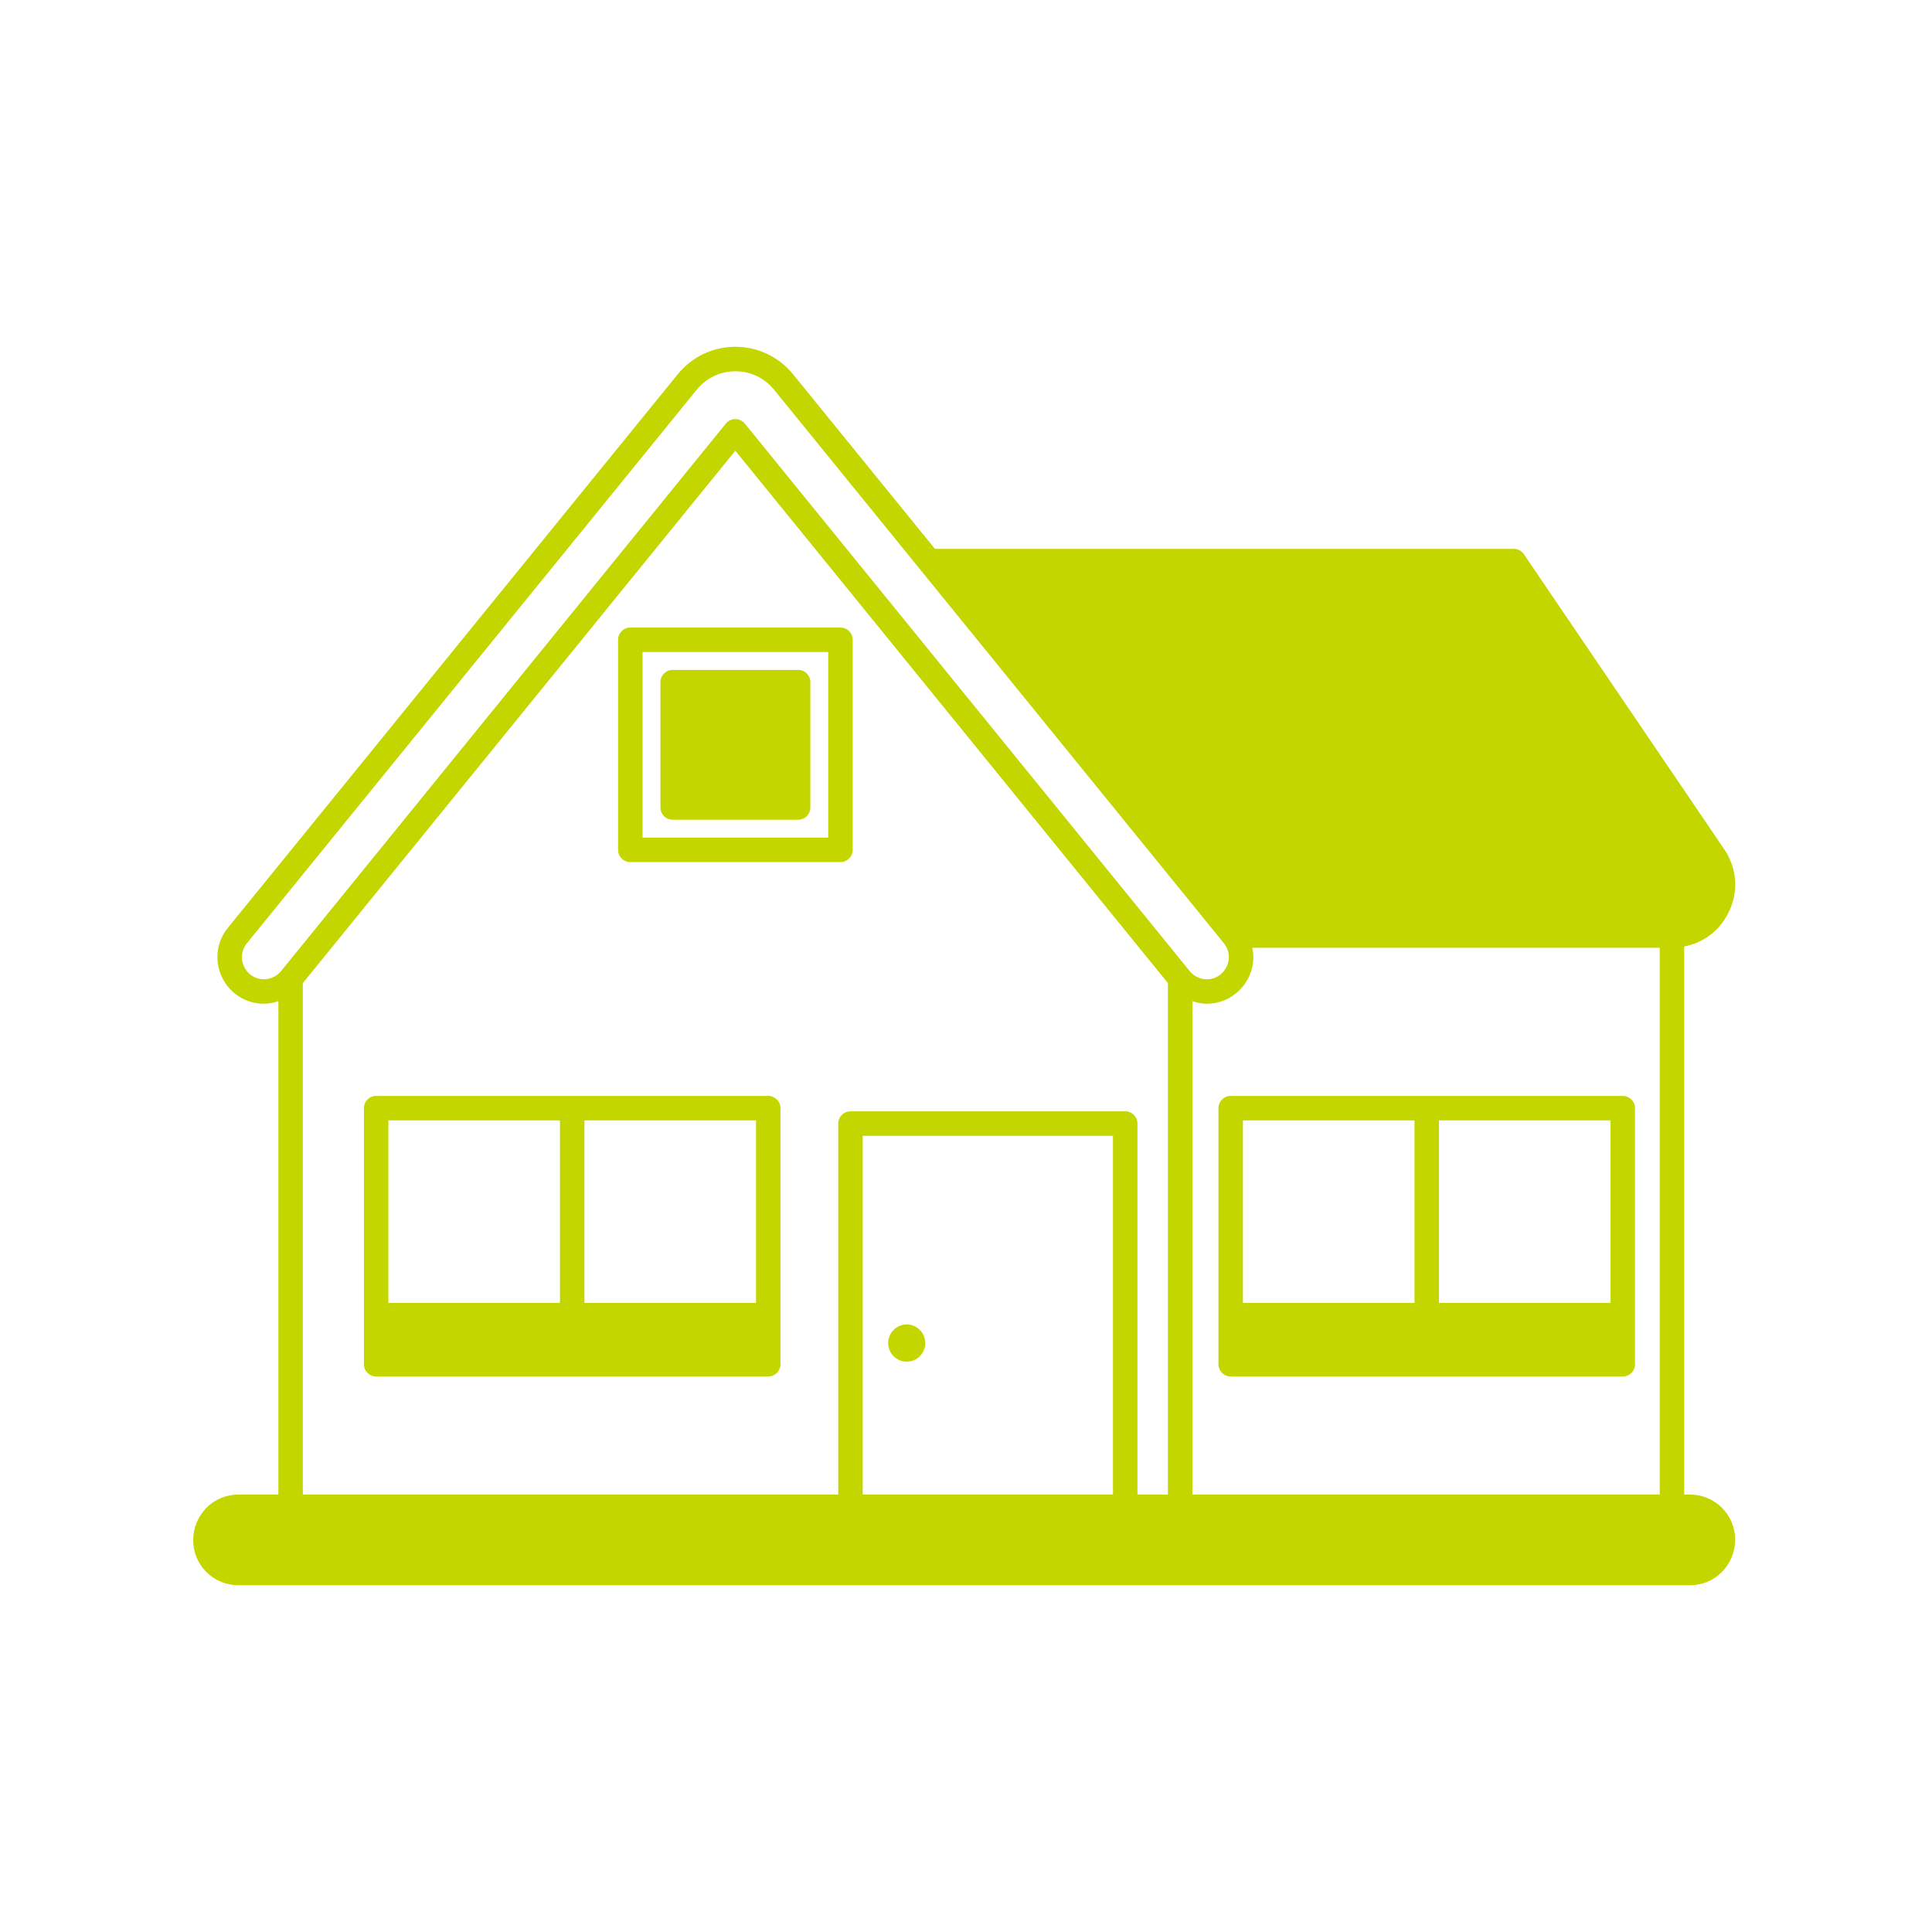 <?xml version="1.0" encoding="UTF-8"?> <svg xmlns="http://www.w3.org/2000/svg" xmlns:xlink="http://www.w3.org/1999/xlink" width="1080" zoomAndPan="magnify" viewBox="0 0 810 810" height="1080" preserveAspectRatio="xMidYMid meet" version="1.0"><defs><clipPath id="651254f128"><path d="M 81 145.211 L 728 145.211 L 728 664.961 L 81 664.961 Z M 81 145.211 " clip-rule="nonzero"></path></clipPath></defs><path fill="#c4d600" d="M 380.168 570.887 C 384.426 570.887 387.914 567.398 387.914 563.086 C 387.914 558.777 384.426 555.285 380.168 555.285 C 375.859 555.285 372.367 558.777 372.367 563.086 C 372.367 567.398 375.859 570.887 380.168 570.887 Z M 380.168 570.887 " fill-opacity="1" fill-rule="nonzero"></path><path fill="#c4d600" d="M 264.266 361.438 L 352.359 361.438 C 355.191 361.438 357.492 359.137 357.492 356.305 L 357.492 268.23 C 357.492 265.398 355.191 263.102 352.359 263.102 L 264.266 263.102 C 261.434 263.102 259.137 265.398 259.137 268.23 L 259.137 356.305 C 259.137 359.137 261.434 361.438 264.266 361.438 Z M 269.398 273.363 L 347.23 273.363 L 347.23 351.172 L 269.398 351.172 Z M 269.398 273.363 " fill-opacity="1" fill-rule="nonzero"></path><path fill="#c4d600" d="M 334.609 280.859 L 282.02 280.859 C 279.188 280.859 276.887 283.156 276.887 285.992 L 276.887 338.547 C 276.887 341.379 279.188 343.68 282.02 343.68 L 334.609 343.68 C 337.441 343.68 339.738 341.379 339.738 338.547 L 339.738 285.992 C 339.738 283.156 337.441 280.859 334.609 280.859 Z M 334.609 280.859 " fill-opacity="1" fill-rule="nonzero"></path><g clip-path="url(#651254f128)"><path fill="#c4d600" d="M 708.633 626.625 L 706.117 626.625 L 706.117 396.824 C 713.887 395.336 720.504 390.547 724.352 383.289 C 729.02 374.477 728.477 364.297 722.879 356.035 L 638.891 232.348 C 637.938 230.941 636.344 230.098 634.648 230.098 L 391.965 230.098 L 332.488 156.91 C 326.543 149.586 317.734 145.391 308.312 145.391 C 298.895 145.391 290.082 149.586 284.148 156.906 L 95.539 388.988 C 90.742 394.879 89.793 402.805 93.062 409.676 C 96.332 416.547 103.07 420.816 110.656 420.816 C 112.754 420.816 114.766 420.371 116.711 419.734 L 116.711 626.625 L 99.828 626.625 C 89.449 626.625 81 635.074 81 645.77 C 81 656.152 89.445 664.605 99.828 664.605 L 708.633 664.605 C 719.012 664.605 727.461 656.156 727.461 645.461 C 727.461 635.074 719.016 626.625 708.633 626.625 Z M 466.617 626.625 L 361.699 626.625 L 361.699 476.195 L 466.617 476.195 Z M 499.918 626.625 L 499.918 419.746 C 501.855 420.375 503.867 420.816 505.973 420.816 C 516.719 420.816 525.469 412.02 525.469 401.211 C 525.469 399.898 525.289 398.617 525.031 397.363 L 695.852 397.363 L 695.852 626.625 Z M 102.332 405.273 C 100.762 401.961 101.199 398.301 103.504 395.469 L 292.109 163.383 C 296.094 158.473 301.996 155.652 308.312 155.652 C 314.629 155.652 320.535 158.473 324.527 163.383 L 513.129 395.469 C 513.152 395.5 513.625 396.188 513.652 396.219 C 514.672 397.707 515.211 399.43 515.211 401.211 C 515.211 405.703 511.68 410.555 505.977 410.555 C 503.152 410.555 500.531 409.305 498.773 407.109 L 312.273 177.59 C 311.301 176.395 309.836 175.695 308.293 175.695 C 306.75 175.695 305.285 176.395 304.312 177.59 L 117.863 407.105 C 116.066 409.297 113.441 410.555 110.656 410.555 C 107.012 410.555 103.902 408.578 102.332 405.273 Z M 126.969 412.168 L 308.289 188.961 L 489.656 412.168 L 489.656 626.625 L 476.879 626.625 L 476.879 471.062 C 476.879 468.227 474.582 465.93 471.75 465.93 L 356.566 465.93 C 353.734 465.93 351.438 468.227 351.438 471.062 L 351.438 626.625 L 126.969 626.625 Z M 126.969 412.168 " fill-opacity="1" fill-rule="nonzero"></path></g><path fill="#c4d600" d="M 680.363 459.465 L 515.977 459.465 C 513.145 459.465 510.844 461.758 510.844 464.598 L 510.844 571.965 C 510.844 574.805 513.145 577.098 515.977 577.098 L 680.363 577.098 C 683.195 577.098 685.492 574.805 685.492 571.965 L 685.492 464.598 C 685.492 461.766 683.195 459.465 680.363 459.465 Z M 675.23 546.246 L 603.301 546.246 L 603.301 469.73 L 675.23 469.73 Z M 593.039 469.73 L 593.039 546.25 L 521.105 546.25 L 521.105 469.73 Z M 593.039 469.73 " fill-opacity="1" fill-rule="nonzero"></path><path fill="#c4d600" d="M 322.09 459.465 L 157.703 459.465 C 154.871 459.465 152.574 461.758 152.574 464.598 L 152.574 571.965 C 152.574 574.805 154.871 577.098 157.703 577.098 L 322.09 577.098 C 324.922 577.098 327.219 574.805 327.219 571.965 L 327.219 464.598 C 327.219 461.766 324.922 459.465 322.09 459.465 Z M 316.957 546.246 L 245.027 546.246 L 245.027 469.73 L 316.957 469.73 Z M 234.766 469.73 L 234.766 546.25 L 162.832 546.25 L 162.832 469.73 Z M 234.766 469.73 " fill-opacity="1" fill-rule="nonzero"></path></svg> 